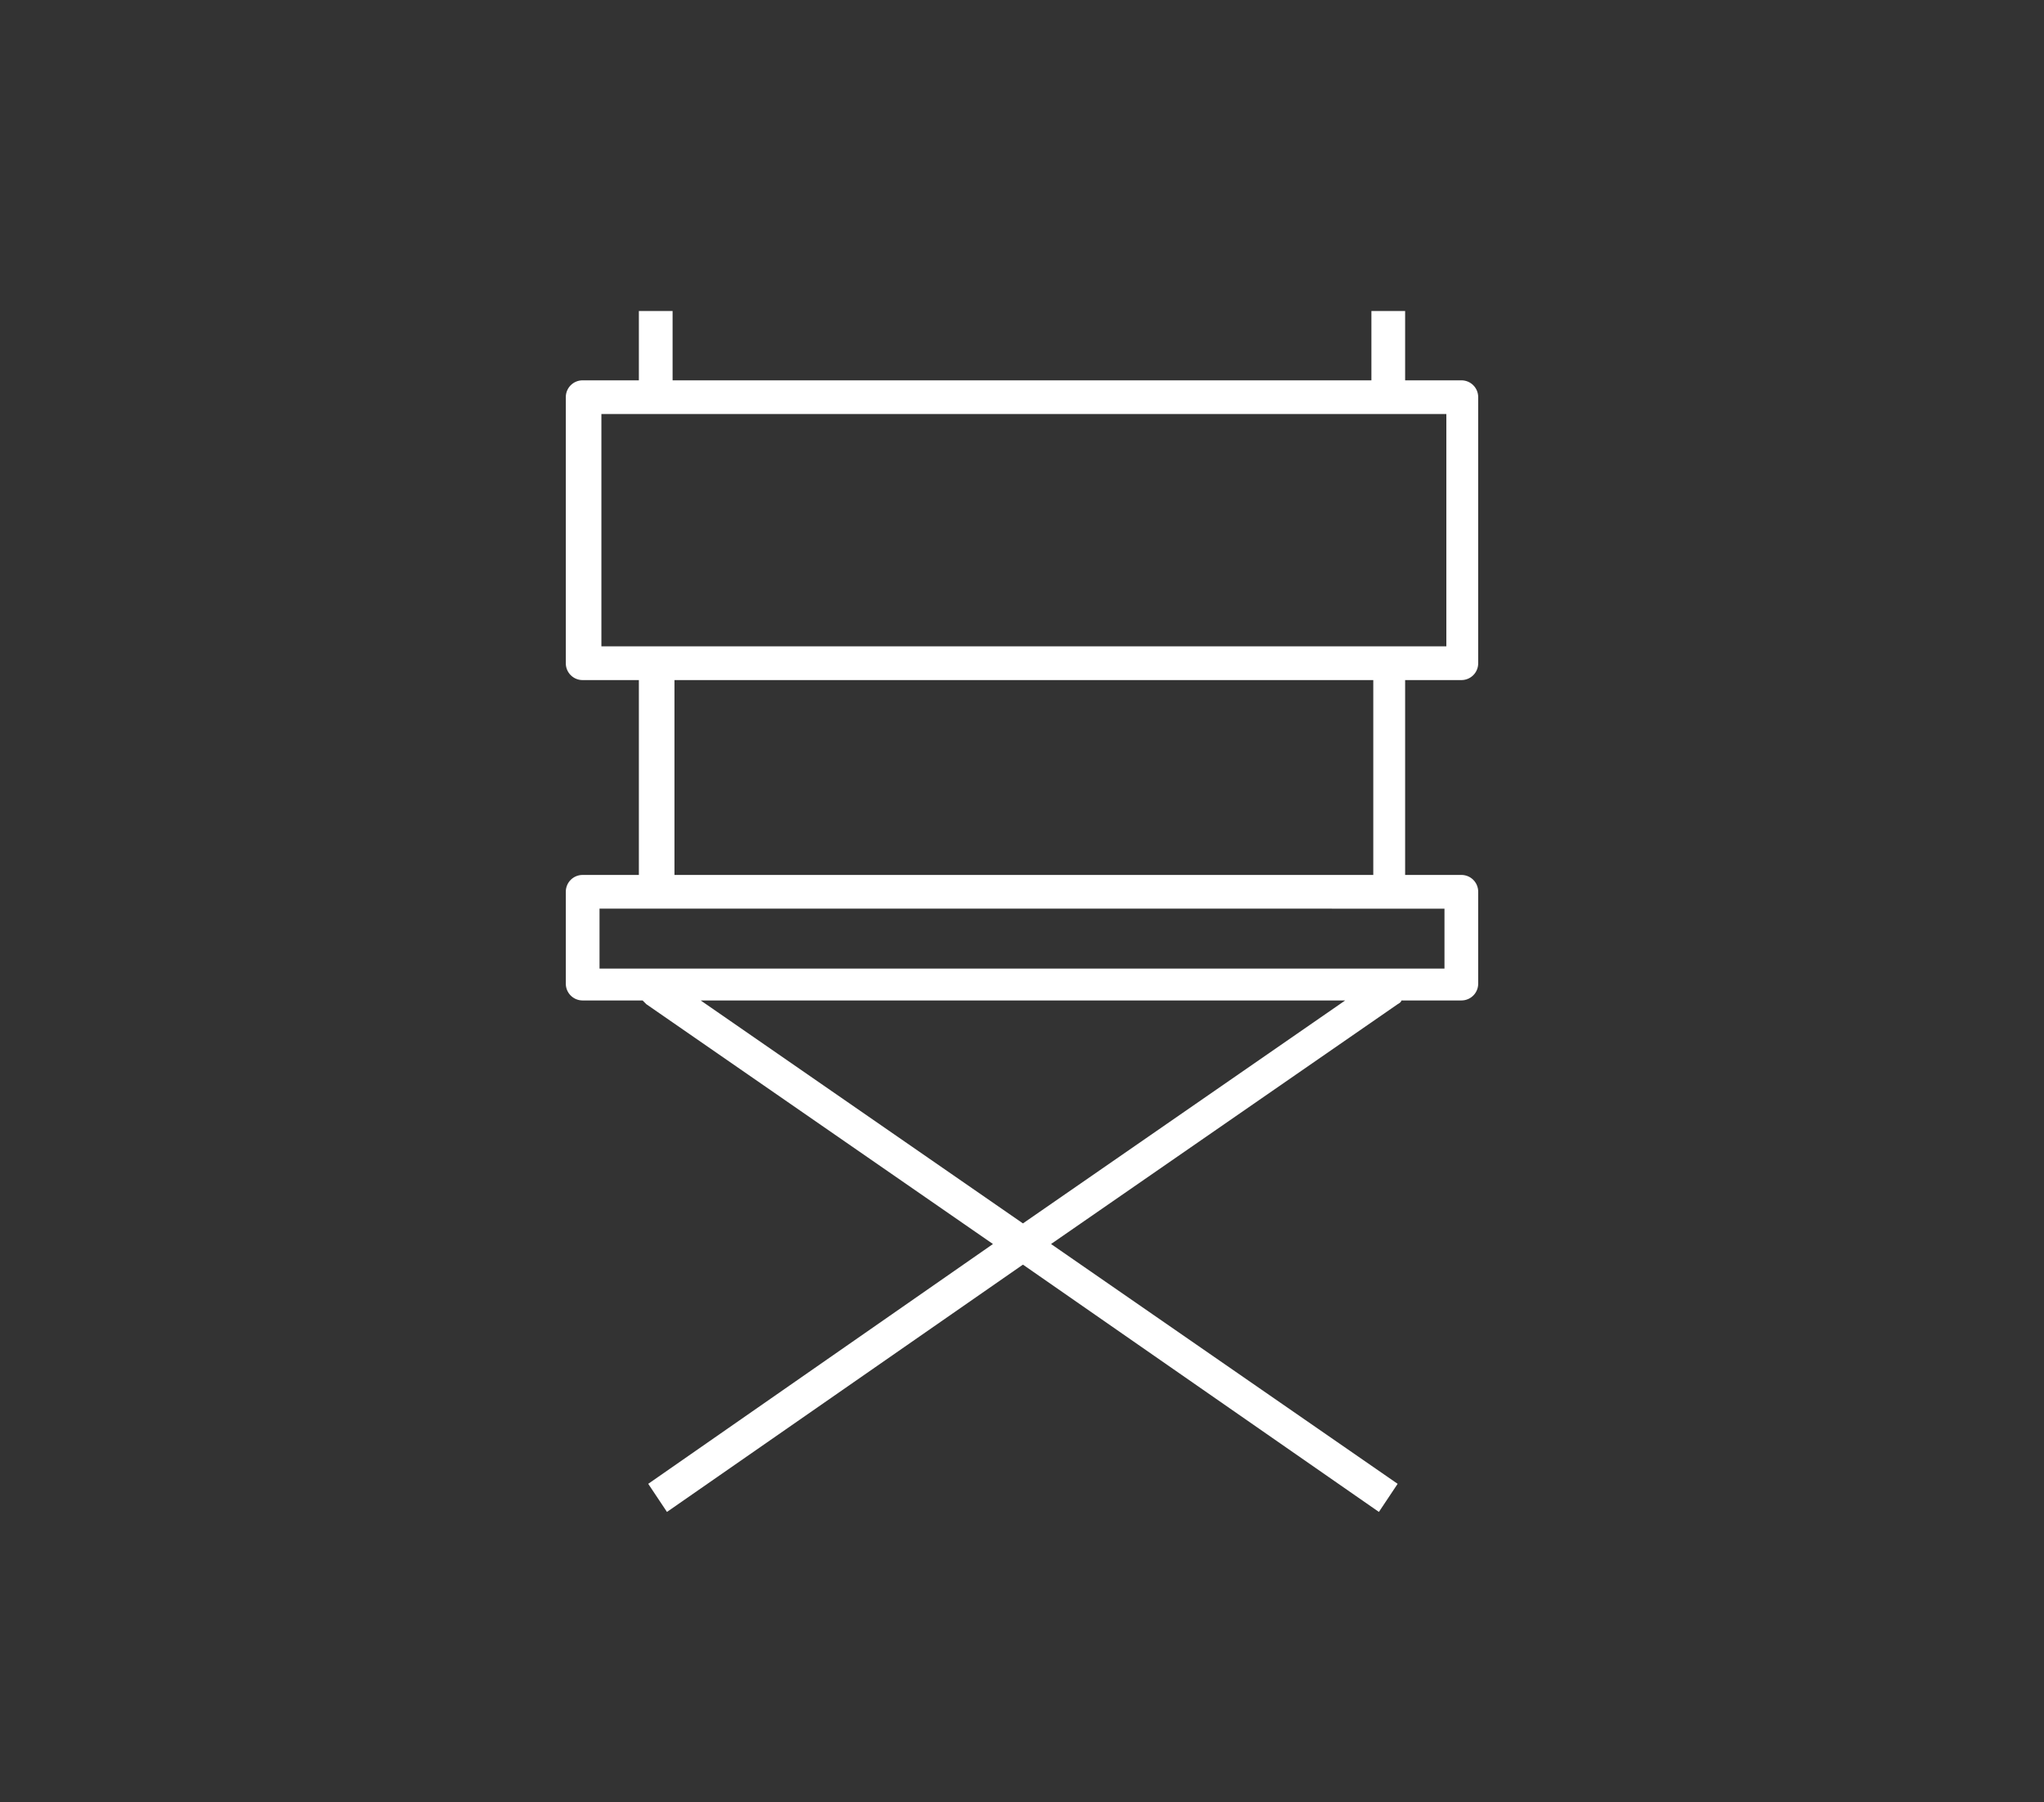 <?xml version="1.0" encoding="utf-8"?>
<!-- Generator: Adobe Illustrator 27.1.1, SVG Export Plug-In . SVG Version: 6.00 Build 0)  -->
<svg version="1.1" id="Layer_1" xmlns="http://www.w3.org/2000/svg" xmlns:xlink="http://www.w3.org/1999/xlink" x="0px" y="0px"
	 viewBox="0 0 109.1 96.2" style="enable-background:new 0 0 109.1 96.2;" xml:space="preserve">
<rect x="0" y="0" width="109.1" height="96.2" fill="#333333" stroke="none"/>
<style type="text/css">
	.st0{fill:#FFFFFF;}
	.st1{fill:#6DDCE1;}
	.st2{fill:#F8D40D;}
	.st3{fill:#2B2B2B;}
	.st4{fill:#201D1E;}
	.st5{display:none;stroke:#201D1E;stroke-width:3.082;}
</style>
<g id="chair">
	<path class="st0" d="M78,36.3c0.5,0,0.9-0.4,0.9-0.9V21.2c0-0.5-0.4-0.9-0.9-0.9h-3v-3.7h-1.8v3.7H35.9v-3.7h-1.8v3.7h-3
		c-0.5,0-0.9,0.4-0.9,0.9v14.2c0,0.5,0.4,0.9,0.9,0.9h3v10.4h-3c-0.5,0-0.9,0.4-0.9,0.9v4.9c0,0.5,0.4,0.9,0.9,0.9h3.2l0.2,0.2
		L53,66.4L34.6,79.2l1,1.5l19-13.2l19,13.2l1-1.5L56.1,66.4l18.5-12.8c0,0,0.2-0.1,0.2-0.2H78c0.5,0,0.9-0.4,0.9-0.9v-4.9
		c0-0.5-0.4-0.9-0.9-0.9h-3V36.3H78z M54.6,65.3L37.4,53.4h34.4L54.6,65.3z M77.1,48.5v3.2H32v-3.2C32.1,48.5,77.1,48.5,77.1,48.5z
		 M36,46.7V36.3h37.3v10.4H36z M32.1,34.5V22.1h45.1v12.4H32.1z"/>
</g>
</svg>
